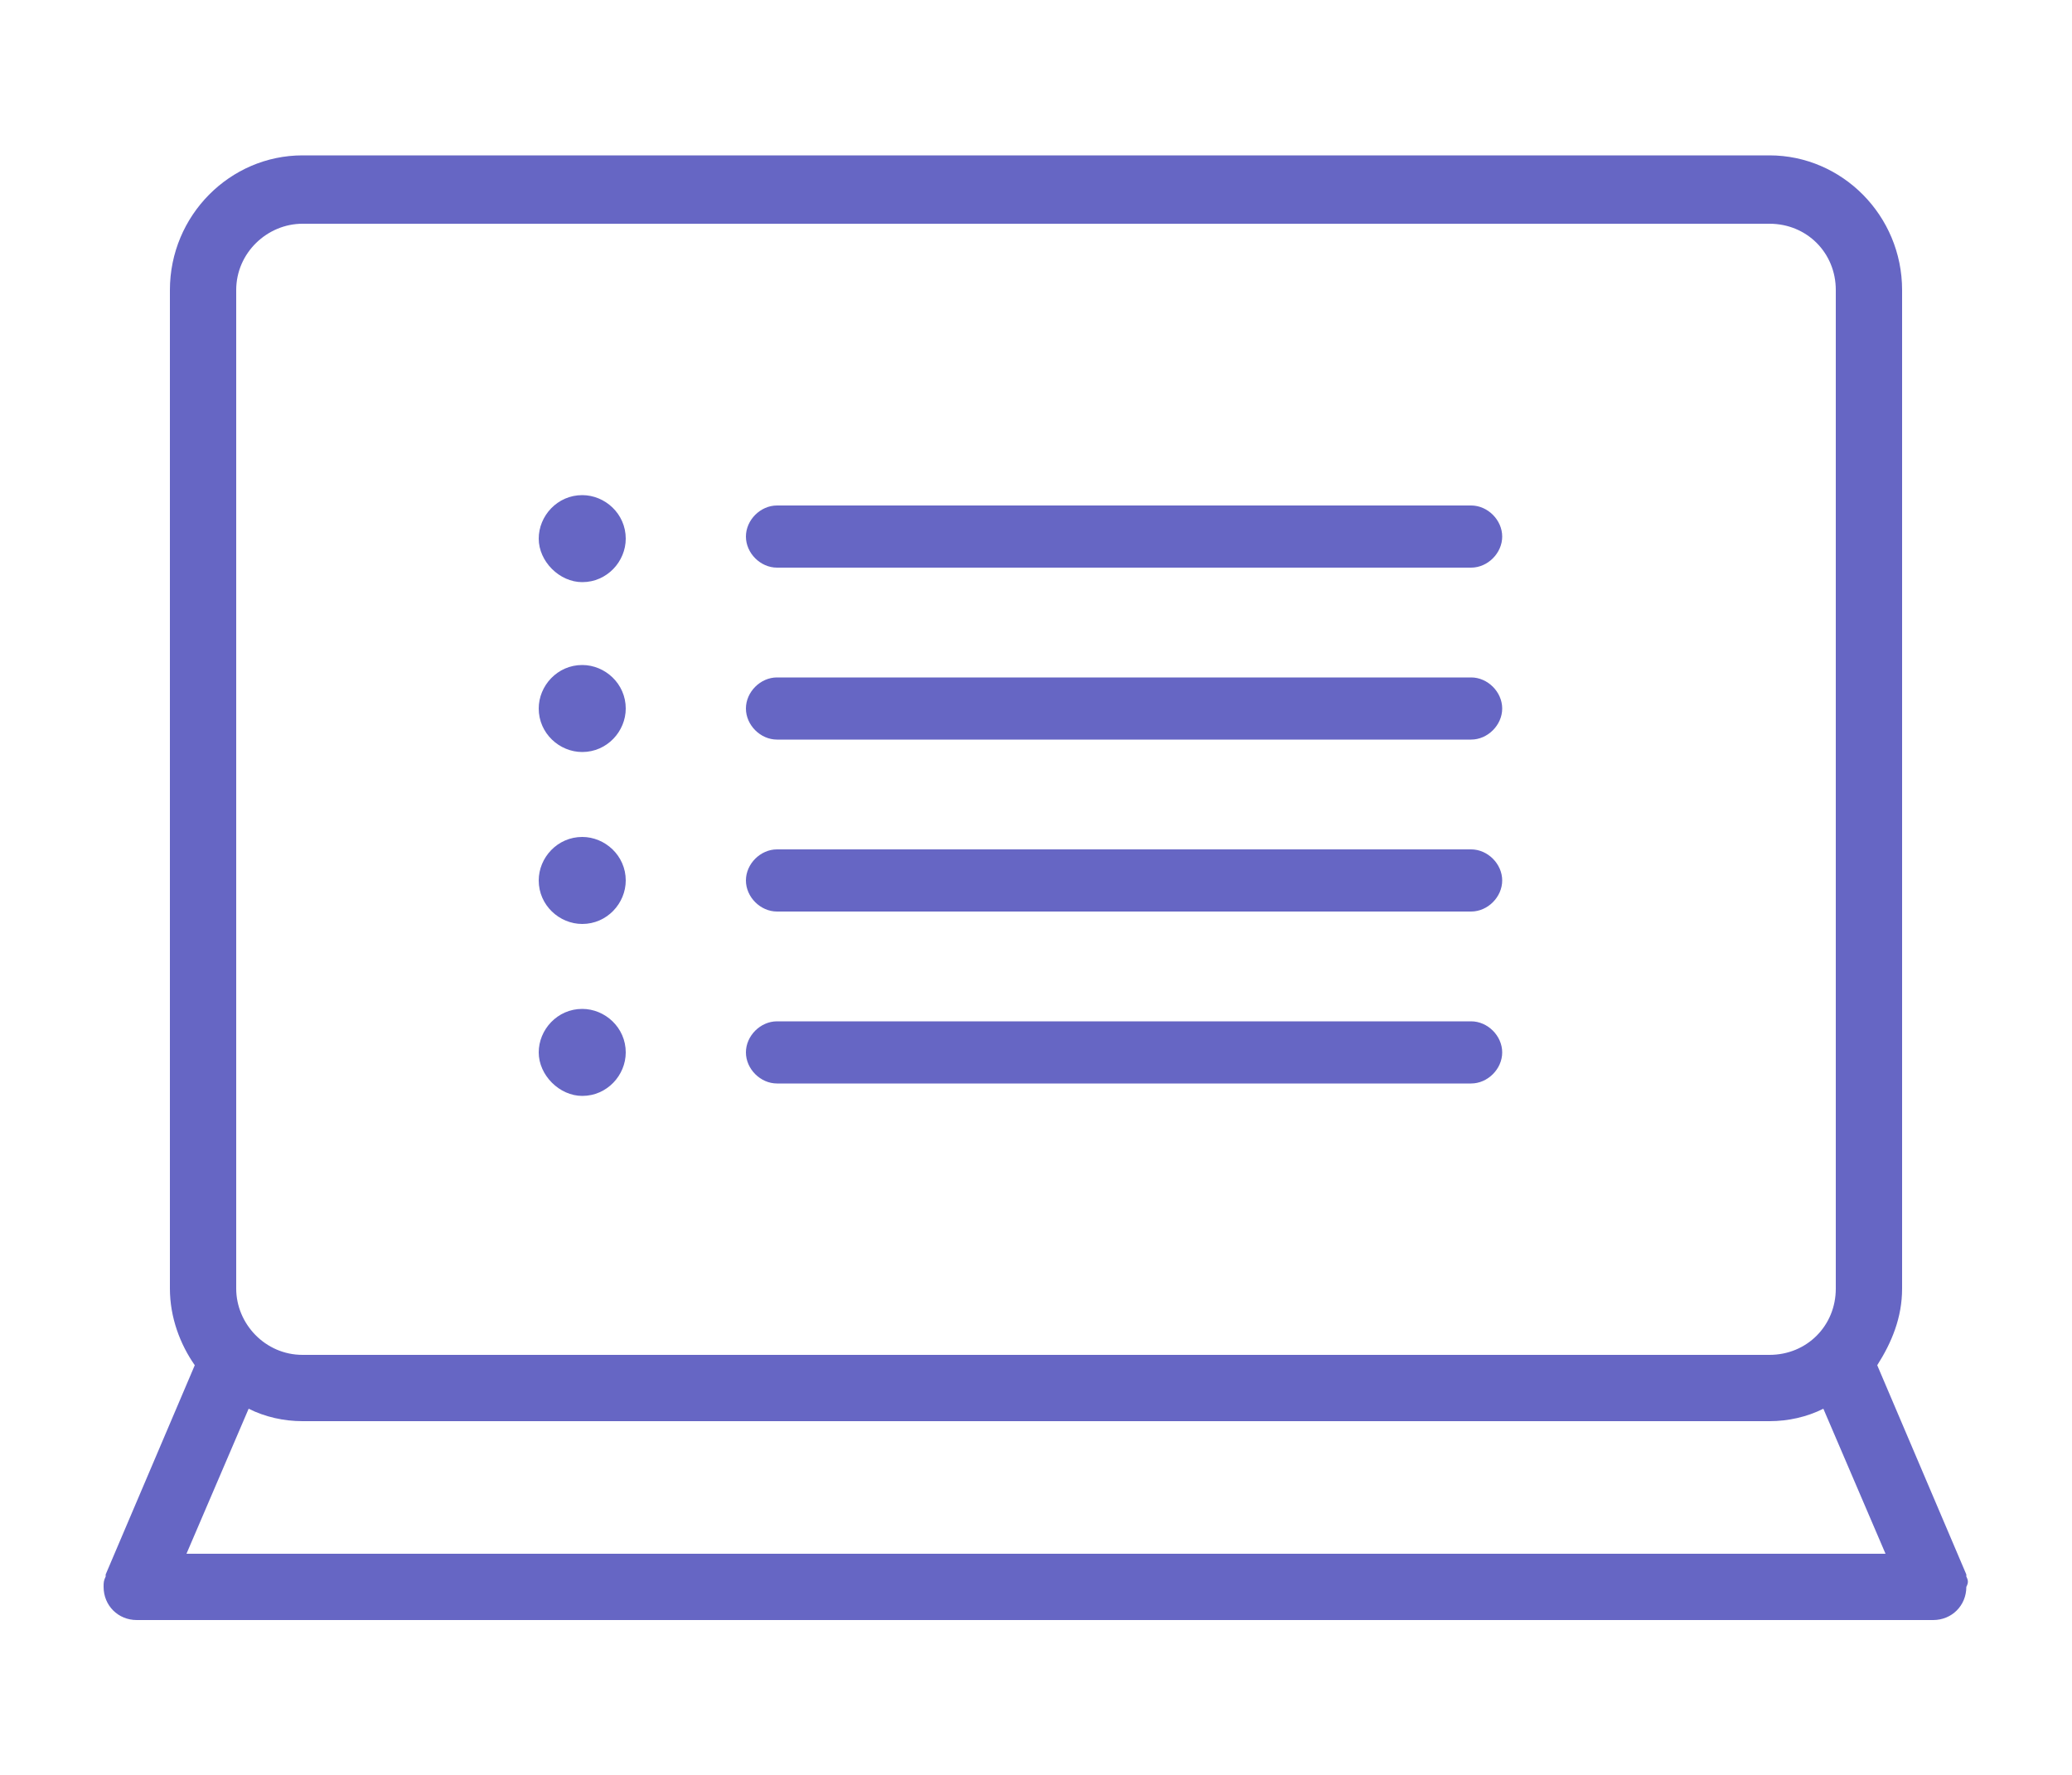 <?xml version="1.0" encoding="utf-8"?>
<!-- Generator: Adobe Illustrator 27.4.1, SVG Export Plug-In . SVG Version: 6.00 Build 0)  -->
<svg version="1.1" id="Layer_1" xmlns="http://www.w3.org/2000/svg" xmlns:xlink="http://www.w3.org/1999/xlink" x="0px" y="0px"
	 viewBox="0 0 100 85.7" enable-background="new 0 0 100 85.7" xml:space="preserve">
<g>
	<g>
		<path fill="#6666C4" d="M9,75l3-7c0.8,0.4,1.7,0.6,2.6,0.6h70.8c0.9,0,1.8-0.2,2.6-0.6l3,7H9z M11.4,14c0-1.8,1.5-3.2,3.2-3.2
			h70.8c1.8,0,3.2,1.4,3.2,3.2v48.2c0,1.8-1.4,3.2-3.2,3.2H14.6c-1.8,0-3.2-1.5-3.2-3.2C11.4,62.2,11.4,14,11.4,14z M94.9,76.1
			L94.9,76.1V76l0,0l-4.3-10.1c0.7-1.1,1.2-2.3,1.2-3.7V14c0-3.6-2.9-6.5-6.4-6.5H14.6c-3.5,0-6.4,2.9-6.4,6.5v48.2
			c0,1.4,0.5,2.7,1.2,3.7L5.1,76l0,0v0.1l0,0C5,76.3,5,76.4,5,76.6c0,0.9,0.7,1.6,1.6,1.6h86.7c0.9,0,1.6-0.7,1.6-1.6
			C95,76.4,95,76.3,94.9,76.1"/>
	</g>
	<path fill="#6666C4" d="M71,27.4H37.5c-0.8,0-1.5-0.7-1.5-1.5s0.7-1.5,1.5-1.5H71c0.8,0,1.5,0.7,1.5,1.5S71.8,27.4,71,27.4z"/>
	<path fill="#6666C4" d="M71,35.7H37.5c-0.8,0-1.5-0.7-1.5-1.5s0.7-1.5,1.5-1.5H71c0.8,0,1.5,0.7,1.5,1.5S71.8,35.7,71,35.7z"/>
	<path fill="#6666C4" d="M71,44H37.5c-0.8,0-1.5-0.7-1.5-1.5s0.7-1.5,1.5-1.5H71c0.8,0,1.5,0.7,1.5,1.5S71.8,44,71,44z"/>
	<path fill="#6666C4" d="M71,52.3H37.5c-0.8,0-1.5-0.7-1.5-1.5s0.7-1.5,1.5-1.5H71c0.8,0,1.5,0.7,1.5,1.5S71.8,52.3,71,52.3z"/>
	<g>
		<path fill="#6666C4" d="M28.1,28.1c1.2,0,2.1-1,2.1-2.1c0-1.2-1-2.1-2.1-2.1c-1.2,0-2.1,1-2.1,2.1S27,28.1,28.1,28.1"/>
		<path fill="#6666C4" d="M28.1,36.3c1.2,0,2.1-1,2.1-2.1c0-1.2-1-2.1-2.1-2.1c-1.2,0-2.1,1-2.1,2.1C26,35.4,27,36.3,28.1,36.3"/>
		<path fill="#6666C4" d="M28.1,44.6c1.2,0,2.1-1,2.1-2.1c0-1.2-1-2.1-2.1-2.1c-1.2,0-2.1,1-2.1,2.1C26,43.7,27,44.6,28.1,44.6"/>
		<path fill="#6666C4" d="M28.1,52.9c1.2,0,2.1-1,2.1-2.1c0-1.2-1-2.1-2.1-2.1c-1.2,0-2.1,1-2.1,2.1S27,52.9,28.1,52.9"/>
	</g>
</g>
</svg>
